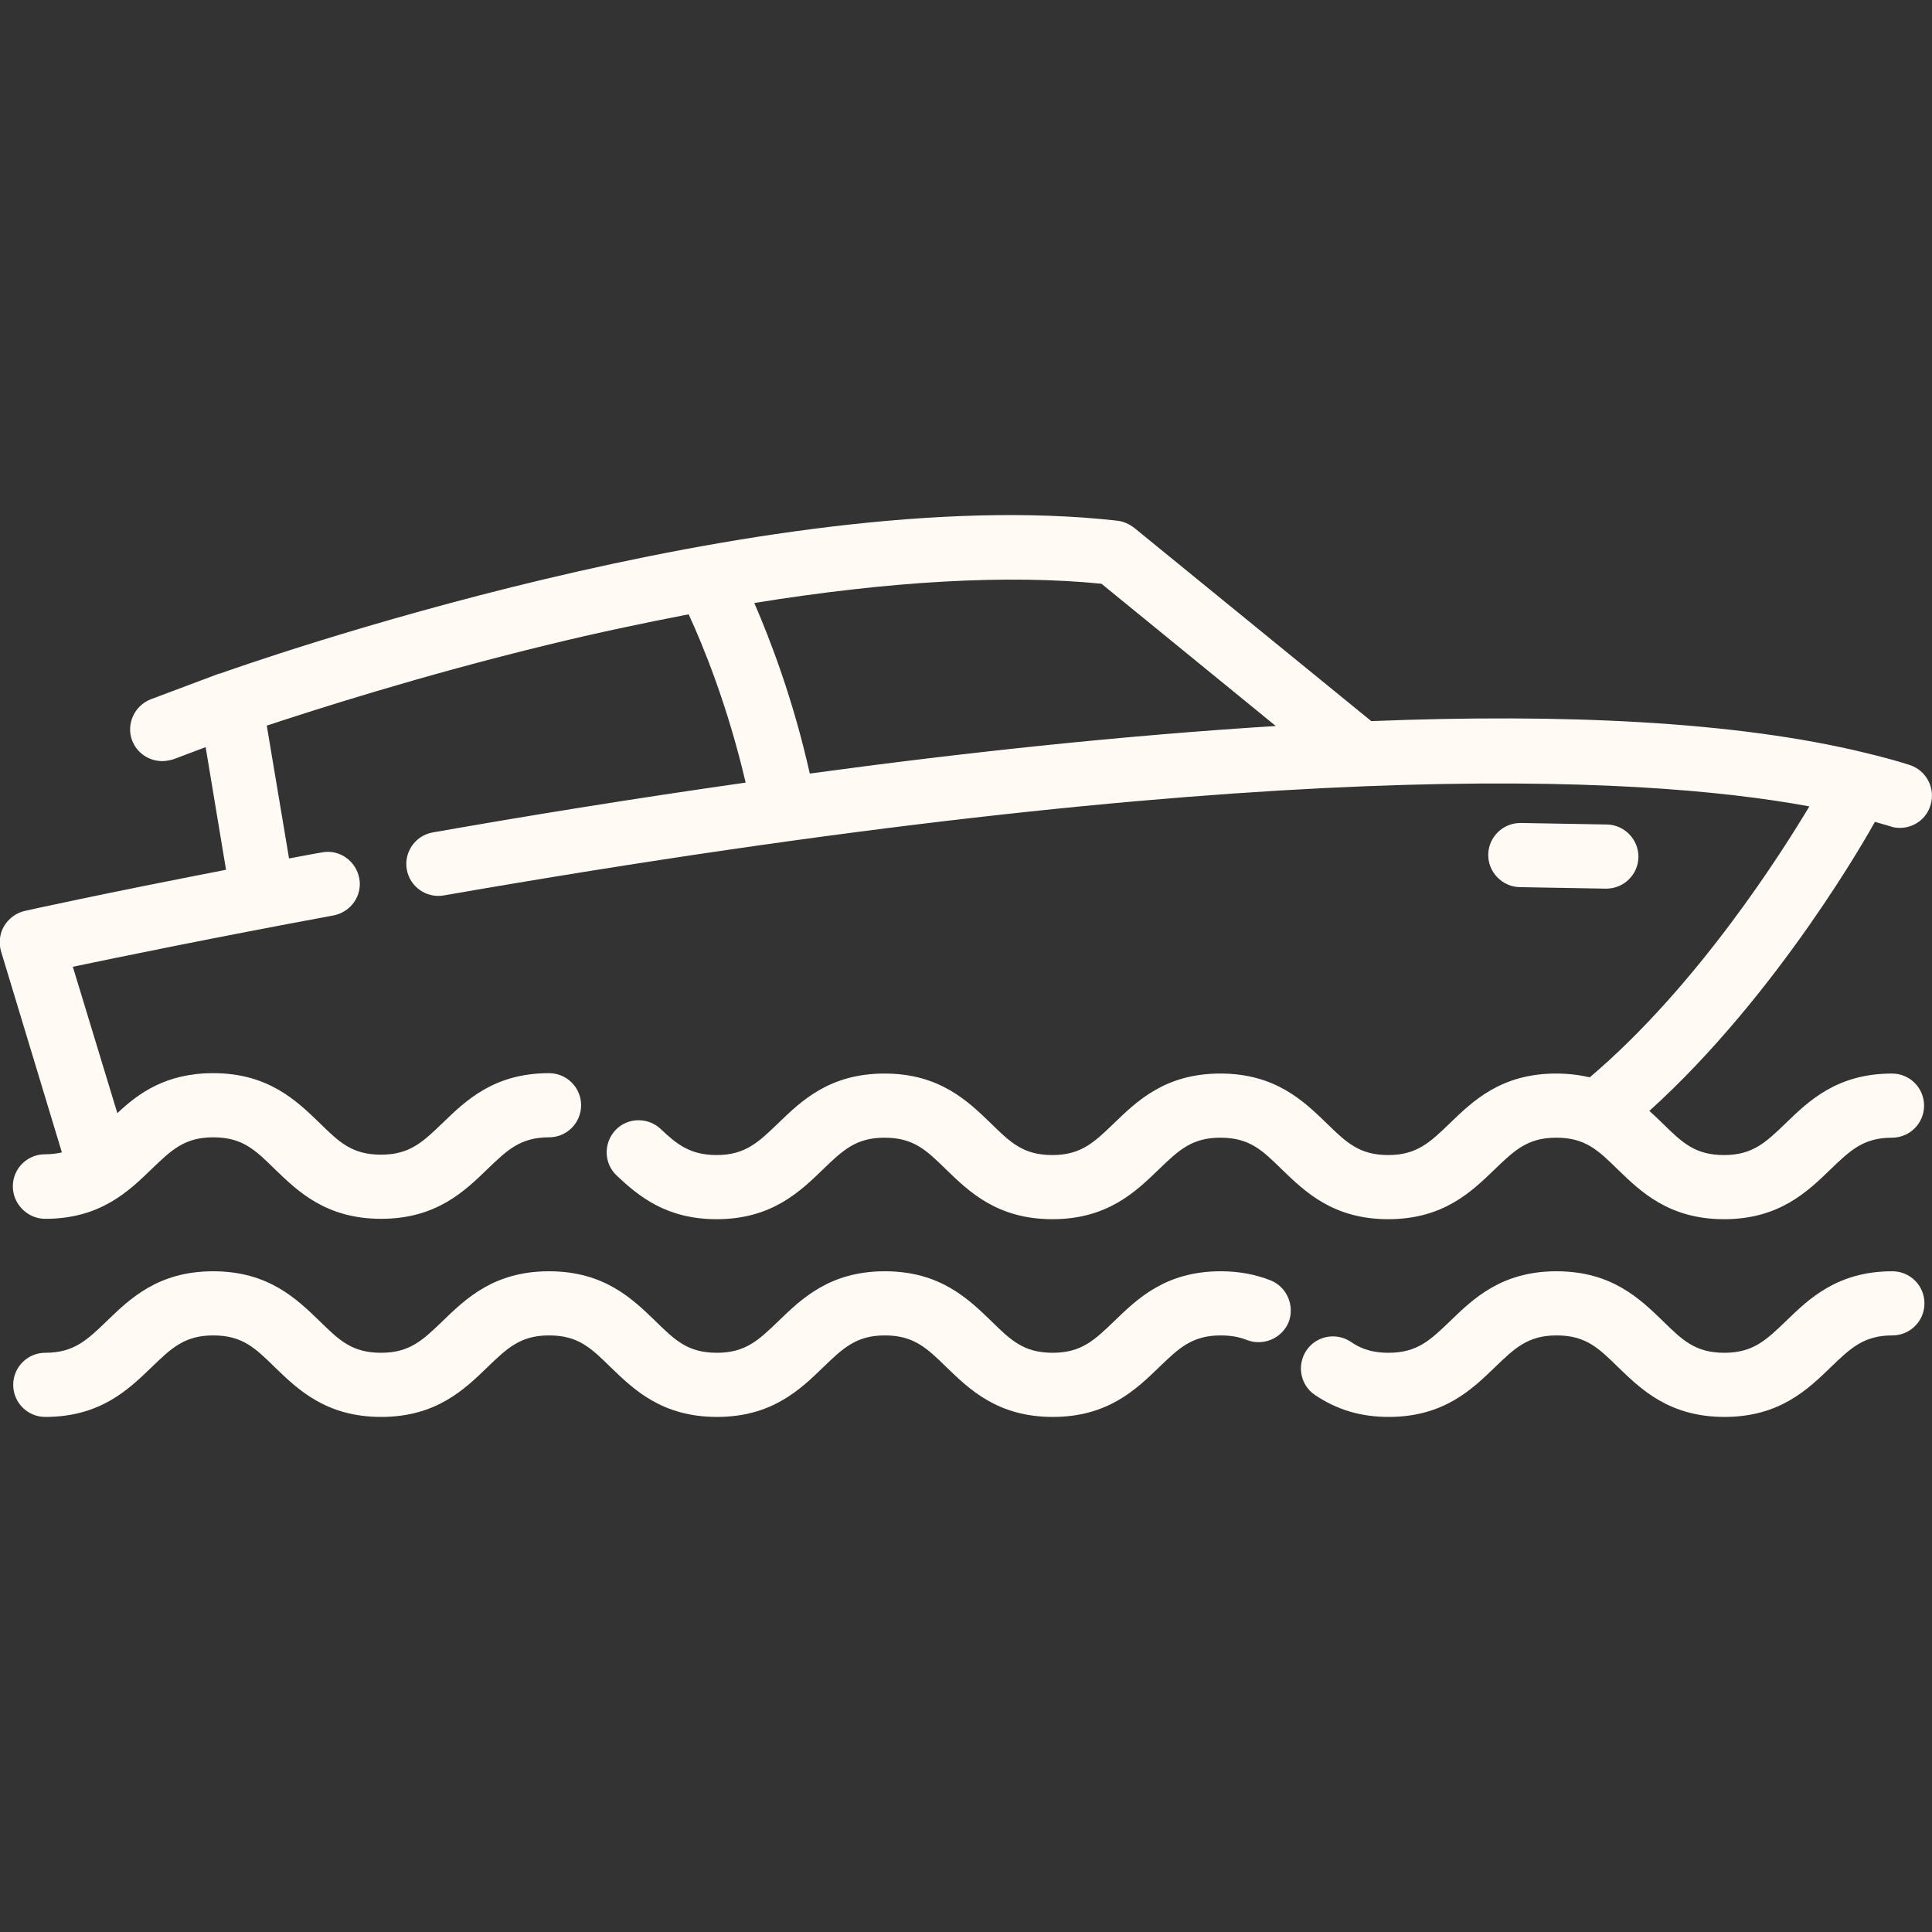 <?xml version="1.0" encoding="utf-8"?>
<!-- Generator: Adobe Illustrator 23.1.1, SVG Export Plug-In . SVG Version: 6.00 Build 0)  -->
<svg version="1.1" id="Layer_1" xmlns="http://www.w3.org/2000/svg" xmlns:xlink="http://www.w3.org/1999/xlink" x="0px" y="0px"
	 viewBox="0 0 512 512" style="enable-background:new 0 0 512 512;" xml:space="preserve">
<rect x="0" y="0" width="512" height="512" fill="#333333" stroke="none"/>
<style type="text/css">
	.st0{fill:#FFFAF4;}
</style>
<g>
	<g>
		<path class="st0" d="M425.9,218.5l-22.8-0.4c-0.1,0-0.1,0-0.2,0c-4.6,0-8.4,3.7-8.5,8.3c-0.1,4.7,3.7,8.6,8.3,8.7l22.8,0.4
			c0.1,0,0.1,0,0.2,0c4.6,0,8.4-3.7,8.5-8.3C434.3,222.5,430.5,218.6,425.9,218.5z"/>
	</g>
</g>
<g>
	<g>
		<path class="st0" d="M501.5,336.9c-14.6,0-22.1,7.3-28.2,13.2c-5.2,5-8.7,8.4-16.3,8.4c-7.7,0-11.1-3.3-16.3-8.4
			c-6.1-5.9-13.6-13.2-28.2-13.2s-22.1,7.3-28.2,13.2c-5.2,5-8.7,8.4-16.3,8.4c-5.1,0-8-1.5-10-2.9c-3.9-2.6-9.2-1.6-11.8,2.3
			c-2.6,3.9-1.6,9.2,2.3,11.8c5.8,3.9,12.1,5.8,19.5,5.8c14.6,0,22.1-7.3,28.2-13.2c5.2-5,8.7-8.4,16.3-8.4c7.7,0,11.1,3.3,16.3,8.4
			c6.1,5.9,13.6,13.2,28.2,13.2s22.1-7.3,28.2-13.2c5.2-5,8.7-8.4,16.3-8.4c4.7,0,8.5-3.8,8.5-8.5
			C510,340.7,506.2,336.9,501.5,336.9z"/>
	</g>
</g>
<g>
	<g>
		<path class="st0" d="M336.7,339.3c-4.1-1.6-8.4-2.4-13.2-2.4c-14.6,0-22.1,7.3-28.2,13.2c-5.2,5-8.7,8.4-16.3,8.4
			c-7.7,0-11.1-3.3-16.3-8.4c-6.1-5.9-13.6-13.2-28.2-13.2s-22.1,7.3-28.2,13.2c-5.2,5-8.7,8.4-16.3,8.4c-7.7,0-11.1-3.3-16.3-8.4
			c-6.1-5.9-13.6-13.2-28.2-13.2s-22.1,7.3-28.2,13.2c-5.2,5-8.7,8.4-16.3,8.4c-7.7,0-11.1-3.3-16.3-8.4
			c-6.1-5.9-13.6-13.2-28.2-13.2s-22.1,7.3-28.2,13.2c-5.2,5-8.7,8.4-16.3,8.4c-4.7,0-8.5,3.8-8.5,8.5s3.8,8.5,8.5,8.5
			c14.6,0,22.1-7.3,28.2-13.2c5.2-5,8.7-8.4,16.3-8.4c7.7,0,11.1,3.3,16.3,8.4c6.1,5.9,13.6,13.2,28.2,13.2
			c14.6,0,22.1-7.3,28.2-13.2c5.2-5,8.7-8.4,16.3-8.4c7.7,0,11.1,3.3,16.3,8.4c6.1,5.9,13.6,13.2,28.2,13.2
			c14.6,0,22.1-7.3,28.2-13.2c5.2-5,8.7-8.4,16.3-8.4s11.1,3.3,16.3,8.4c6.1,5.9,13.6,13.2,28.2,13.2c14.6,0,22.1-7.3,28.2-13.2
			c5.2-5,8.7-8.4,16.3-8.4c2.6,0,4.9,0.4,6.9,1.2c4.4,1.7,9.3-0.4,11.1-4.7C343.2,346,341,341,336.7,339.3z"/>
	</g>
</g>
<g>
	<g>
		<path class="st0" d="M496.7,218.1c0.1-0.1,0.1-0.2,0.2-0.3l0,0c1.4,0.4,2.8,0.8,4.1,1.2c0.8,0.3,1.7,0.4,2.5,0.4
			c3.6,0,7-2.3,8.1-6c1.4-4.5-1.1-9.3-5.6-10.7c-3.7-1.2-7.6-2.2-11.7-3.2c0,0,0,0,0,0c-34.4-8.4-80.4-10.4-130.9-8.4l-62.8-51.2
			c-1.3-1-2.8-1.7-4.4-1.9c-93.7-10.6-232,38.4-237.9,40.5c0,0,0,0-0.1,0c0,0,0,0-0.1,0l-18.1,6.8c-4.4,1.7-6.6,6.6-5,10.9
			c1.3,3.4,4.5,5.5,8,5.5c1,0,2-0.2,3-0.5l8.5-3.2l5.4,32.5c-32.5,6.3-53,10.8-53.3,10.9c-2.3,0.5-4.3,2-5.5,4s-1.5,4.5-0.8,6.8
			l16.1,53.2c-1.3,0.3-2.8,0.5-4.5,0.5c-4.7,0-8.5,3.8-8.5,8.5S7.3,323,12,323c14.6,0,22.1-7.3,28.2-13.2c5.2-5,8.7-8.4,16.3-8.4
			c7.7,0,11.1,3.3,16.3,8.4c6.1,5.9,13.6,13.2,28.2,13.2c14.6,0,22.1-7.3,28.2-13.2c5.2-5,8.7-8.4,16.3-8.4c4.7,0,8.5-3.8,8.5-8.5
			s-3.8-8.5-8.5-8.5c-14.6,0-22.1,7.3-28.2,13.2c-5.2,5-8.7,8.4-16.3,8.4c-7.7,0-11.1-3.3-16.3-8.4c-6.1-5.9-13.6-13.2-28.2-13.2
			c-12.5,0-19.8,5.3-25.4,10.6l-11.8-38.8c12.5-2.6,37.2-7.7,69.1-13.6c4.6-0.9,7.7-5.3,6.8-9.9c-0.9-4.6-5.3-7.7-9.9-6.8
			c-3,0.5-5.9,1.1-8.7,1.6l-5.9-35.2c12.4-4.1,40.6-13.2,74.8-21.5c12.7-3.1,25.1-5.7,37-8c3.7,8,10.3,24,15.1,44.6
			c-28.8,4.1-56.8,8.6-82.9,13.2c-4.6,0.8-7.7,5.2-6.9,9.8c0.8,4.6,5.2,7.7,9.8,6.9c214.3-37.3,316.4-32,361.9-23.6
			c-7,11.7-29.5,47.5-58.2,71.8c-2.6-0.6-5.6-1-8.9-1c-14.6,0-22.1,7.3-28.2,13.2c-5.2,5-8.7,8.4-16.3,8.4s-11.1-3.3-16.3-8.4
			c-6.1-5.9-13.6-13.2-28.2-13.2c-14.6,0-22.1,7.3-28.2,13.2c-5.2,5-8.7,8.4-16.3,8.4c-7.7,0-11.1-3.3-16.3-8.4
			c-6.1-5.9-13.6-13.2-28.2-13.2s-22.1,7.3-28.2,13.2c-5.2,5-8.7,8.4-16.3,8.4c-7,0-10.6-2.9-14.8-6.9c-3.4-3.2-8.8-3.1-12,0.3
			c-3.2,3.4-3.1,8.8,0.3,12c5.9,5.6,13.3,11.6,26.5,11.6c14.6,0,22.1-7.3,28.2-13.2c5.2-5,8.7-8.4,16.3-8.4c7.7,0,11.1,3.3,16.3,8.4
			c6.1,5.9,13.6,13.2,28.2,13.2c14.6,0,22.1-7.3,28.2-13.2c5.2-5,8.7-8.4,16.3-8.4c7.7,0,11.1,3.3,16.3,8.4
			c6.1,5.9,13.6,13.2,28.2,13.2s22.1-7.3,28.2-13.2c5.2-5,8.7-8.4,16.3-8.4c7.7,0,11.1,3.3,16.3,8.4c6.1,5.9,13.6,13.2,28.2,13.2
			s22.1-7.3,28.2-13.2c5.2-5,8.7-8.4,16.3-8.4c4.7,0,8.5-3.8,8.5-8.5s-3.8-8.5-8.5-8.5c-14.6,0-22.1,7.3-28.2,13.2
			c-5.2,5-8.7,8.4-16.3,8.4c-7.7,0-11.1-3.3-16.3-8.4c-1.1-1.1-2.3-2.2-3.5-3.3C471.5,263.3,495.6,220.1,496.7,218.1z M214.6,205
			c-4.4-19.7-10.5-35.5-14.7-45.2c35.9-5.8,67.1-7.6,92-5.1l46.2,37.7C297.9,194.9,255.7,199.4,214.6,205z"/>
	</g>
</g>
</svg>
